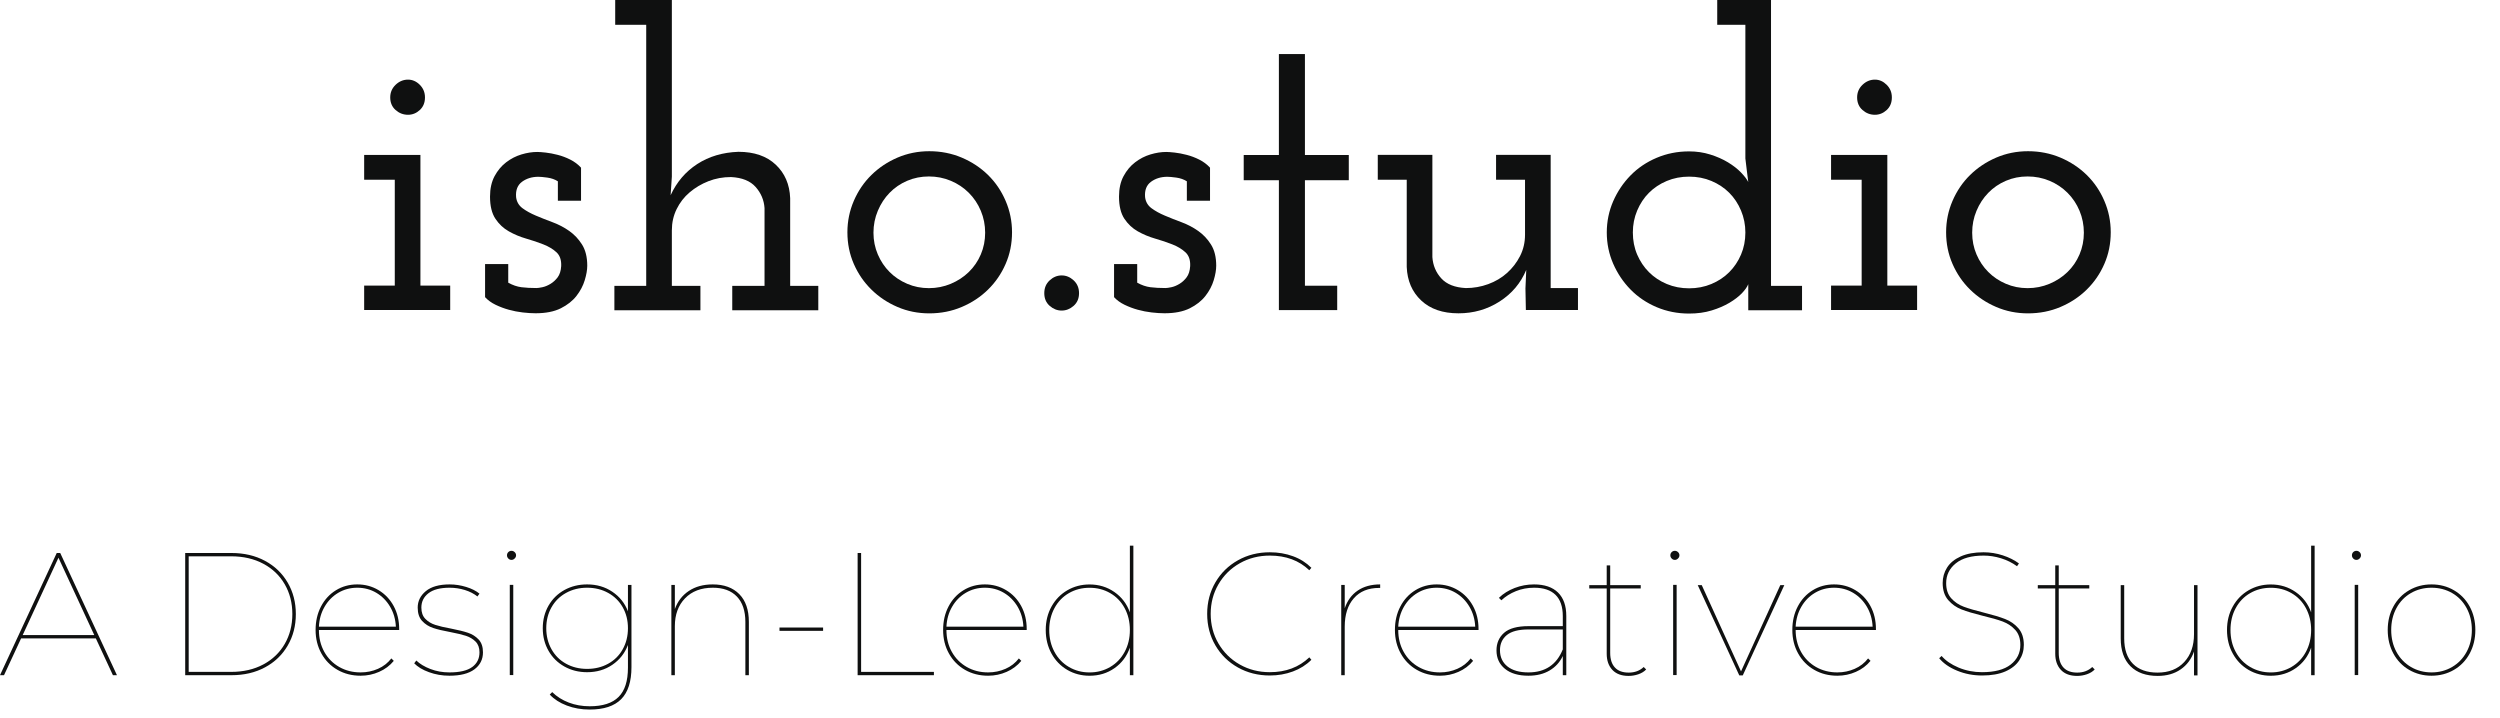 <svg width="101" height="29" viewBox="0 0 101 29" fill="none" xmlns="http://www.w3.org/2000/svg">
<path d="M14.712 11.539H15.949V7.261H14.712V6.258H16.985V11.539H18.188V12.525H14.712V11.539ZM15.765 3.936C15.765 3.735 15.838 3.565 15.982 3.426C16.127 3.287 16.294 3.217 16.484 3.217C16.662 3.217 16.821 3.287 16.96 3.426C17.099 3.565 17.169 3.735 17.169 3.936C17.169 4.147 17.099 4.317 16.96 4.445C16.821 4.573 16.662 4.637 16.484 4.637C16.294 4.637 16.127 4.573 15.982 4.445C15.838 4.317 15.765 4.147 15.765 3.936Z" fill="#0F1010"/>
<path d="M20.533 10.668V11.42C20.711 11.52 20.889 11.581 21.067 11.604C21.246 11.626 21.446 11.637 21.669 11.637C21.725 11.637 21.805 11.626 21.911 11.604C22.017 11.581 22.126 11.537 22.237 11.47C22.349 11.403 22.446 11.314 22.53 11.203C22.613 11.091 22.661 10.941 22.672 10.751C22.683 10.506 22.619 10.319 22.48 10.191C22.34 10.063 22.165 9.957 21.953 9.874C21.741 9.79 21.51 9.712 21.259 9.64C21.009 9.568 20.775 9.47 20.558 9.347C20.34 9.225 20.159 9.055 20.015 8.838C19.87 8.62 19.797 8.322 19.797 7.944C19.797 7.621 19.859 7.345 19.981 7.116C20.104 6.888 20.26 6.701 20.449 6.557C20.638 6.412 20.845 6.306 21.067 6.239C21.29 6.172 21.502 6.139 21.702 6.139C21.78 6.139 21.895 6.147 22.045 6.164C22.195 6.181 22.357 6.211 22.53 6.256C22.702 6.3 22.872 6.364 23.039 6.448C23.206 6.532 23.351 6.64 23.474 6.774V8.111H22.538V7.325C22.416 7.247 22.273 7.197 22.112 7.175C21.95 7.153 21.831 7.142 21.753 7.142C21.496 7.142 21.276 7.208 21.092 7.342C20.909 7.476 20.828 7.682 20.85 7.96C20.872 8.15 20.959 8.3 21.109 8.412C21.259 8.523 21.441 8.623 21.652 8.712C21.864 8.802 22.09 8.891 22.329 8.98C22.569 9.069 22.791 9.186 22.998 9.331C23.204 9.476 23.376 9.659 23.516 9.882C23.655 10.105 23.725 10.389 23.725 10.735C23.725 10.902 23.691 11.097 23.624 11.319C23.557 11.542 23.446 11.754 23.29 11.954C23.134 12.155 22.922 12.322 22.655 12.456C22.388 12.589 22.048 12.656 21.636 12.656C21.48 12.656 21.307 12.645 21.117 12.623C20.928 12.601 20.741 12.565 20.558 12.514C20.374 12.464 20.196 12.397 20.023 12.314C19.85 12.23 19.708 12.127 19.597 12.005V10.668H20.533V10.668Z" fill="#0F1010"/>
<path d="M29.583 11.548H30.887V8.406C30.865 8.083 30.745 7.799 30.528 7.554C30.31 7.309 29.979 7.175 29.533 7.153C29.21 7.153 28.907 7.208 28.622 7.32C28.338 7.431 28.085 7.582 27.862 7.771C27.639 7.96 27.464 8.186 27.336 8.448C27.207 8.71 27.143 8.996 27.143 9.308V11.548H28.297V12.534H24.821V11.548H26.107V1.003H24.854V0H27.143V7.136L27.093 7.888C27.338 7.353 27.698 6.933 28.171 6.626C28.645 6.32 29.199 6.155 29.834 6.133C30.469 6.133 30.971 6.306 31.338 6.651C31.706 6.997 31.901 7.448 31.923 8.005V11.548H33.059V12.534H29.583V11.548V11.548Z" fill="#0F1010"/>
<path d="M34.235 9.385C34.235 8.939 34.322 8.516 34.494 8.115C34.667 7.714 34.904 7.365 35.205 7.07C35.505 6.775 35.856 6.541 36.257 6.368C36.658 6.196 37.087 6.109 37.544 6.109C38.012 6.109 38.449 6.196 38.856 6.368C39.263 6.541 39.616 6.775 39.917 7.07C40.218 7.365 40.455 7.714 40.627 8.115C40.8 8.516 40.886 8.939 40.886 9.385C40.886 9.842 40.8 10.268 40.627 10.663C40.455 11.059 40.218 11.404 39.917 11.699C39.616 11.995 39.263 12.229 38.856 12.401C38.449 12.574 38.012 12.66 37.544 12.66C37.087 12.66 36.658 12.574 36.257 12.401C35.856 12.229 35.505 11.995 35.205 11.699C34.904 11.404 34.667 11.059 34.494 10.663C34.322 10.268 34.235 9.842 34.235 9.385V9.385ZM35.288 9.401C35.288 9.713 35.347 10.006 35.464 10.279C35.581 10.552 35.739 10.789 35.94 10.989C36.14 11.19 36.377 11.348 36.65 11.465C36.923 11.582 37.216 11.641 37.528 11.641C37.839 11.641 38.135 11.582 38.413 11.465C38.692 11.348 38.934 11.19 39.14 10.989C39.346 10.789 39.508 10.552 39.625 10.279C39.742 10.006 39.8 9.713 39.8 9.401C39.8 9.09 39.742 8.794 39.625 8.516C39.508 8.237 39.346 7.995 39.14 7.789C38.934 7.583 38.692 7.421 38.413 7.304C38.135 7.187 37.839 7.129 37.528 7.129C37.216 7.129 36.923 7.187 36.65 7.304C36.377 7.421 36.14 7.583 35.94 7.789C35.739 7.995 35.581 8.237 35.464 8.516C35.347 8.794 35.288 9.09 35.288 9.401Z" fill="#0F1010"/>
<path d="M42.189 11.845C42.189 11.633 42.261 11.461 42.406 11.327C42.551 11.193 42.713 11.127 42.891 11.127C43.069 11.127 43.231 11.193 43.376 11.327C43.52 11.461 43.593 11.633 43.593 11.845C43.593 12.057 43.52 12.227 43.376 12.355C43.231 12.483 43.069 12.547 42.891 12.547C42.713 12.547 42.551 12.483 42.406 12.355C42.261 12.227 42.189 12.057 42.189 11.845Z" fill="#0F1010"/>
<path d="M45.943 10.668V11.42C46.122 11.52 46.3 11.581 46.478 11.604C46.656 11.626 46.857 11.637 47.08 11.637C47.136 11.637 47.216 11.626 47.322 11.604C47.428 11.581 47.537 11.537 47.648 11.47C47.759 11.403 47.857 11.314 47.94 11.203C48.024 11.091 48.071 10.941 48.083 10.751C48.094 10.506 48.03 10.319 47.89 10.191C47.751 10.063 47.576 9.957 47.364 9.874C47.152 9.79 46.921 9.712 46.67 9.64C46.42 9.568 46.186 9.47 45.968 9.347C45.751 9.225 45.57 9.055 45.425 8.838C45.281 8.62 45.208 8.322 45.208 7.944C45.208 7.621 45.269 7.345 45.392 7.116C45.514 6.888 45.67 6.701 45.86 6.557C46.049 6.412 46.255 6.306 46.478 6.239C46.701 6.172 46.913 6.139 47.113 6.139C47.191 6.139 47.305 6.147 47.456 6.164C47.606 6.181 47.768 6.211 47.94 6.256C48.113 6.3 48.283 6.364 48.45 6.448C48.617 6.532 48.762 6.64 48.885 6.774V8.111H47.949V7.325C47.826 7.247 47.684 7.197 47.523 7.175C47.361 7.153 47.241 7.142 47.163 7.142C46.907 7.142 46.687 7.208 46.503 7.342C46.319 7.476 46.239 7.682 46.261 7.96C46.283 8.15 46.37 8.3 46.52 8.412C46.67 8.523 46.851 8.623 47.063 8.712C47.275 8.802 47.5 8.891 47.74 8.98C47.979 9.069 48.202 9.186 48.408 9.331C48.614 9.476 48.787 9.659 48.926 9.882C49.066 10.105 49.135 10.389 49.135 10.735C49.135 10.902 49.102 11.097 49.035 11.319C48.968 11.542 48.857 11.754 48.701 11.954C48.545 12.155 48.333 12.322 48.066 12.456C47.798 12.589 47.459 12.656 47.046 12.656C46.89 12.656 46.718 12.645 46.528 12.623C46.339 12.601 46.152 12.565 45.968 12.514C45.785 12.464 45.606 12.397 45.434 12.314C45.261 12.23 45.119 12.127 45.008 12.005V10.668H45.943V10.668Z" fill="#0F1010"/>
<path d="M51.667 2.184H52.719V6.262H54.491V7.281H52.719V11.543H54.023V12.528H51.667V7.281H50.246V6.262H51.667V2.184Z" fill="#0F1010"/>
<path d="M55.662 6.257H57.868V10.385C57.89 10.719 58.01 11.006 58.227 11.245C58.444 11.485 58.776 11.616 59.221 11.638C59.533 11.638 59.834 11.585 60.124 11.479C60.413 11.373 60.667 11.223 60.884 11.028C61.102 10.833 61.277 10.605 61.411 10.343C61.544 10.081 61.611 9.794 61.611 9.482V7.26H60.441V6.257H62.647V11.638H63.75V12.524H61.645L61.628 11.655L61.661 10.903C61.438 11.438 61.079 11.864 60.583 12.181C60.088 12.499 59.533 12.658 58.921 12.658C58.286 12.658 57.784 12.485 57.416 12.139C57.049 11.794 56.854 11.343 56.832 10.786V7.26H55.662V6.257V6.257Z" fill="#0F1010"/>
<path d="M70.63 12.032V11.481C70.585 11.592 70.499 11.715 70.371 11.849C70.242 11.982 70.075 12.11 69.869 12.233C69.663 12.355 69.424 12.459 69.151 12.542C68.878 12.626 68.574 12.668 68.24 12.668C67.772 12.668 67.335 12.581 66.928 12.409C66.521 12.236 66.17 11.999 65.875 11.698C65.58 11.397 65.346 11.049 65.173 10.654C65.001 10.258 64.914 9.838 64.914 9.392C64.914 8.946 65.001 8.526 65.173 8.13C65.346 7.735 65.58 7.387 65.875 7.086C66.17 6.785 66.521 6.548 66.928 6.376C67.335 6.203 67.772 6.116 68.24 6.116C68.541 6.116 68.825 6.158 69.092 6.242C69.359 6.325 69.599 6.431 69.811 6.559C70.022 6.687 70.198 6.824 70.337 6.969C70.476 7.114 70.574 7.242 70.63 7.353C70.607 7.197 70.588 7.041 70.571 6.885C70.554 6.729 70.535 6.568 70.513 6.401V1.003H69.376V0H71.549V11.548H72.802V12.534H70.63V12.032V12.032ZM65.967 9.392C65.967 9.715 66.025 10.013 66.142 10.286C66.26 10.559 66.418 10.796 66.619 10.996C66.819 11.197 67.059 11.356 67.337 11.473C67.616 11.59 67.917 11.648 68.24 11.648C68.563 11.648 68.864 11.59 69.142 11.473C69.421 11.356 69.66 11.197 69.861 10.996C70.061 10.796 70.22 10.559 70.337 10.286C70.454 10.013 70.513 9.715 70.513 9.392C70.513 9.08 70.454 8.785 70.337 8.506C70.22 8.228 70.061 7.988 69.861 7.788C69.66 7.587 69.421 7.428 69.142 7.311C68.864 7.194 68.563 7.136 68.24 7.136C67.917 7.136 67.616 7.194 67.337 7.311C67.059 7.428 66.819 7.587 66.619 7.788C66.418 7.988 66.26 8.228 66.142 8.506C66.025 8.785 65.967 9.08 65.967 9.392Z" fill="#0F1010"/>
<path d="M73.975 11.539H75.211V7.261H73.975V6.258H76.248V11.539H77.451V12.525H73.975V11.539ZM75.028 3.936C75.028 3.735 75.1 3.565 75.245 3.426C75.39 3.287 75.557 3.217 75.746 3.217C75.924 3.217 76.083 3.287 76.222 3.426C76.362 3.565 76.431 3.735 76.431 3.936C76.431 4.147 76.362 4.317 76.222 4.445C76.083 4.573 75.924 4.637 75.746 4.637C75.557 4.637 75.39 4.573 75.245 4.445C75.1 4.317 75.028 4.147 75.028 3.936Z" fill="#0F1010"/>
<path d="M78.623 9.385C78.623 8.939 78.709 8.516 78.882 8.115C79.055 7.714 79.291 7.365 79.592 7.07C79.893 6.775 80.244 6.541 80.645 6.368C81.046 6.196 81.475 6.109 81.932 6.109C82.4 6.109 82.837 6.196 83.244 6.368C83.65 6.541 84.004 6.775 84.305 7.07C84.606 7.365 84.843 7.714 85.015 8.115C85.188 8.516 85.274 8.939 85.274 9.385C85.274 9.842 85.188 10.268 85.015 10.663C84.843 11.059 84.606 11.404 84.305 11.699C84.004 11.995 83.65 12.229 83.244 12.401C82.837 12.574 82.4 12.66 81.932 12.66C81.475 12.66 81.046 12.574 80.645 12.401C80.244 12.229 79.893 11.995 79.592 11.699C79.291 11.404 79.055 11.059 78.882 10.663C78.709 10.268 78.623 9.842 78.623 9.385V9.385ZM79.676 9.401C79.676 9.713 79.734 10.006 79.851 10.279C79.968 10.552 80.127 10.789 80.328 10.989C80.528 11.19 80.765 11.348 81.038 11.465C81.311 11.582 81.603 11.641 81.915 11.641C82.227 11.641 82.522 11.582 82.801 11.465C83.079 11.348 83.322 11.19 83.528 10.989C83.734 10.789 83.896 10.552 84.013 10.279C84.129 10.006 84.188 9.713 84.188 9.401C84.188 9.09 84.129 8.794 84.013 8.516C83.896 8.237 83.734 7.995 83.528 7.789C83.322 7.583 83.079 7.421 82.801 7.304C82.522 7.187 82.227 7.129 81.915 7.129C81.603 7.129 81.311 7.187 81.038 7.304C80.765 7.421 80.528 7.583 80.328 7.789C80.127 7.995 79.968 8.237 79.851 8.516C79.734 8.794 79.676 9.09 79.676 9.401Z" fill="#0F1010"/>
<path d="M3.871 25.79H0.853L0.162 27.278H0L2.292 22.341H2.433L4.725 27.278H4.562L3.871 25.79ZM3.808 25.656L2.362 22.532L0.917 25.656H3.808Z" fill="#0F1010"/>
<path d="M7.482 22.341H9.35C9.863 22.341 10.315 22.447 10.708 22.659C11.1 22.87 11.406 23.164 11.624 23.54C11.843 23.916 11.952 24.339 11.952 24.809C11.952 25.28 11.843 25.703 11.624 26.079C11.406 26.455 11.1 26.749 10.708 26.96C10.315 27.172 9.863 27.278 9.35 27.278H7.482V22.341V22.341ZM9.336 27.144C9.83 27.144 10.263 27.044 10.637 26.844C11.011 26.644 11.3 26.367 11.505 26.012C11.709 25.657 11.811 25.256 11.811 24.809C11.811 24.363 11.709 23.962 11.505 23.607C11.3 23.252 11.011 22.975 10.637 22.775C10.263 22.575 9.83 22.475 9.336 22.475H7.623V27.144H9.336V27.144Z" fill="#0F1010"/>
<path d="M16.127 25.451H12.884C12.884 25.78 12.957 26.075 13.102 26.336C13.248 26.597 13.449 26.8 13.705 26.946C13.961 27.092 14.249 27.165 14.569 27.165C14.818 27.165 15.052 27.116 15.271 27.02C15.489 26.924 15.669 26.784 15.81 26.6L15.909 26.699C15.749 26.892 15.552 27.04 15.316 27.143C15.081 27.247 14.832 27.299 14.569 27.299C14.221 27.299 13.91 27.22 13.635 27.062C13.36 26.905 13.143 26.685 12.986 26.403C12.829 26.121 12.75 25.803 12.75 25.451C12.75 25.098 12.823 24.782 12.968 24.503C13.114 24.223 13.315 24.004 13.571 23.847C13.827 23.689 14.115 23.61 14.435 23.61C14.75 23.61 15.037 23.688 15.295 23.843C15.554 23.998 15.757 24.212 15.905 24.485C16.053 24.758 16.127 25.068 16.127 25.416V25.451V25.451ZM14.435 23.744C14.153 23.744 13.897 23.813 13.666 23.949C13.436 24.085 13.252 24.273 13.113 24.513C12.974 24.753 12.898 25.021 12.884 25.317H15.993C15.979 25.021 15.902 24.753 15.761 24.513C15.62 24.273 15.434 24.085 15.204 23.949C14.973 23.813 14.717 23.744 14.435 23.744Z" fill="#0F1010"/>
<path d="M18.158 27.299C17.867 27.299 17.592 27.252 17.333 27.157C17.075 27.064 16.875 26.944 16.734 26.798L16.819 26.685C16.96 26.821 17.149 26.935 17.386 27.027C17.624 27.119 17.881 27.165 18.158 27.165C18.572 27.165 18.878 27.093 19.075 26.949C19.273 26.806 19.371 26.607 19.371 26.354C19.371 26.17 19.318 26.026 19.213 25.92C19.107 25.814 18.977 25.737 18.825 25.687C18.672 25.638 18.462 25.587 18.194 25.536C17.907 25.484 17.675 25.429 17.499 25.37C17.323 25.311 17.175 25.217 17.055 25.088C16.935 24.959 16.875 24.779 16.875 24.548C16.875 24.285 16.984 24.063 17.203 23.882C17.422 23.701 17.742 23.61 18.165 23.61C18.391 23.61 18.614 23.645 18.835 23.713C19.056 23.781 19.235 23.871 19.371 23.984L19.287 24.097C19.146 23.984 18.976 23.897 18.779 23.836C18.581 23.775 18.377 23.744 18.165 23.744C17.785 23.744 17.499 23.819 17.309 23.967C17.118 24.115 17.023 24.309 17.023 24.548C17.023 24.741 17.077 24.893 17.185 25.003C17.293 25.114 17.427 25.195 17.587 25.246C17.747 25.298 17.959 25.348 18.222 25.395C18.509 25.451 18.737 25.507 18.906 25.564C19.075 25.62 19.218 25.711 19.336 25.835C19.453 25.96 19.512 26.133 19.512 26.354C19.512 26.64 19.397 26.869 19.167 27.041C18.936 27.213 18.6 27.299 18.158 27.299V27.299Z" fill="#0F1010"/>
<path d="M20.595 23.628H20.736V27.274H20.595V23.628ZM20.665 22.62C20.614 22.62 20.57 22.601 20.535 22.563C20.5 22.526 20.482 22.483 20.482 22.436C20.482 22.384 20.5 22.341 20.535 22.306C20.57 22.27 20.614 22.253 20.665 22.253C20.712 22.253 20.755 22.27 20.792 22.306C20.83 22.341 20.849 22.384 20.849 22.436C20.849 22.483 20.83 22.526 20.792 22.563C20.755 22.601 20.712 22.62 20.665 22.62Z" fill="#0F1010"/>
<path d="M25.511 23.632V26.953C25.511 27.536 25.372 27.967 25.095 28.247C24.817 28.527 24.394 28.666 23.825 28.666C23.491 28.666 23.182 28.612 22.898 28.504C22.613 28.396 22.384 28.248 22.21 28.06L22.309 27.961C22.497 28.145 22.72 28.286 22.979 28.384C23.238 28.483 23.52 28.533 23.825 28.533C24.352 28.533 24.741 28.407 24.992 28.155C25.244 27.904 25.369 27.51 25.369 26.974V26.057C25.242 26.391 25.032 26.658 24.738 26.858C24.445 27.058 24.105 27.157 23.719 27.157C23.381 27.157 23.075 27.081 22.803 26.928C22.53 26.776 22.316 26.564 22.161 26.294C22.006 26.023 21.928 25.719 21.928 25.38C21.928 25.042 22.006 24.738 22.161 24.467C22.316 24.197 22.53 23.987 22.803 23.836C23.075 23.686 23.381 23.61 23.719 23.61C24.105 23.61 24.445 23.709 24.738 23.907C25.032 24.104 25.242 24.367 25.369 24.696V23.632H25.511V23.632ZM23.719 27.023C24.034 27.023 24.318 26.954 24.569 26.815C24.821 26.677 25.017 26.482 25.158 26.23C25.299 25.979 25.369 25.695 25.369 25.38C25.369 25.066 25.299 24.783 25.158 24.534C25.017 24.285 24.821 24.091 24.569 23.953C24.318 23.814 24.034 23.744 23.719 23.744C23.404 23.744 23.121 23.814 22.87 23.953C22.618 24.091 22.422 24.285 22.281 24.534C22.14 24.783 22.069 25.066 22.069 25.38C22.069 25.695 22.14 25.979 22.281 26.23C22.422 26.482 22.618 26.677 22.87 26.815C23.121 26.954 23.404 27.023 23.719 27.023Z" fill="#0F1010"/>
<path d="M28.794 23.61C29.25 23.61 29.607 23.741 29.866 24.002C30.124 24.263 30.254 24.638 30.254 25.127V27.277H30.113V25.127C30.113 24.68 29.998 24.338 29.77 24.101C29.543 23.863 29.219 23.744 28.801 23.744C28.326 23.744 27.951 23.887 27.676 24.171C27.401 24.456 27.264 24.83 27.264 25.296V27.277H27.123V23.632H27.264V24.605C27.377 24.294 27.564 24.051 27.828 23.875C28.091 23.699 28.413 23.61 28.794 23.61Z" fill="#0F1010"/>
<path d="M33.253 25.352H31.491V25.486H33.253V25.352Z" fill="#0F1010"/>
<path d="M34.648 22.341H34.789V27.144H37.73V27.278H34.648V22.341V22.341Z" fill="#0F1010"/>
<path d="M41.479 25.451H38.236C38.236 25.78 38.308 26.075 38.454 26.336C38.6 26.597 38.801 26.8 39.057 26.946C39.313 27.092 39.601 27.165 39.921 27.165C40.17 27.165 40.404 27.116 40.623 27.02C40.841 26.924 41.021 26.784 41.162 26.6L41.261 26.699C41.101 26.892 40.903 27.04 40.668 27.143C40.433 27.247 40.184 27.299 39.921 27.299C39.573 27.299 39.261 27.22 38.986 27.062C38.712 26.905 38.495 26.685 38.338 26.403C38.18 26.121 38.102 25.803 38.102 25.451C38.102 25.098 38.174 24.782 38.32 24.503C38.466 24.223 38.667 24.004 38.923 23.847C39.179 23.689 39.467 23.61 39.787 23.61C40.102 23.61 40.389 23.688 40.647 23.843C40.906 23.998 41.109 24.212 41.257 24.485C41.405 24.758 41.479 25.068 41.479 25.416V25.451V25.451ZM39.787 23.744C39.505 23.744 39.249 23.813 39.018 23.949C38.788 24.085 38.603 24.273 38.465 24.513C38.326 24.753 38.25 25.021 38.236 25.317H41.345C41.331 25.021 41.254 24.753 41.113 24.513C40.971 24.273 40.786 24.085 40.556 23.949C40.325 23.813 40.069 23.744 39.787 23.744V23.744Z" fill="#0F1010"/>
<path d="M45.788 22.046V27.279H45.647V26.165C45.525 26.512 45.318 26.789 45.026 26.993C44.735 27.198 44.399 27.3 44.018 27.3C43.689 27.3 43.389 27.221 43.119 27.064C42.849 26.906 42.636 26.686 42.481 26.404C42.326 26.122 42.248 25.805 42.248 25.452C42.248 25.1 42.326 24.784 42.481 24.504C42.636 24.224 42.849 24.006 43.119 23.848C43.389 23.691 43.689 23.612 44.018 23.612C44.394 23.612 44.729 23.714 45.023 23.919C45.317 24.123 45.525 24.397 45.647 24.74V22.046H45.788ZM44.018 27.166C44.324 27.166 44.601 27.093 44.85 26.947C45.099 26.802 45.294 26.598 45.435 26.337C45.577 26.076 45.647 25.781 45.647 25.452C45.647 25.123 45.577 24.828 45.435 24.567C45.294 24.306 45.099 24.104 44.85 23.961C44.601 23.817 44.324 23.746 44.018 23.746C43.712 23.746 43.435 23.817 43.186 23.961C42.937 24.104 42.742 24.306 42.601 24.567C42.46 24.828 42.389 25.123 42.389 25.452C42.389 25.781 42.46 26.076 42.601 26.337C42.742 26.598 42.937 26.802 43.186 26.947C43.435 27.093 43.712 27.166 44.018 27.166Z" fill="#0F1010"/>
<path d="M51.302 27.29C50.827 27.29 50.397 27.182 50.012 26.966C49.626 26.75 49.323 26.452 49.102 26.074C48.881 25.695 48.77 25.271 48.77 24.801C48.77 24.331 48.881 23.907 49.102 23.528C49.323 23.15 49.626 22.852 50.012 22.636C50.397 22.42 50.827 22.312 51.302 22.312C51.636 22.312 51.947 22.365 52.236 22.471C52.526 22.576 52.773 22.733 52.98 22.939L52.896 23.038C52.482 22.643 51.951 22.446 51.302 22.446C50.855 22.446 50.45 22.549 50.086 22.756C49.721 22.963 49.435 23.246 49.225 23.606C49.016 23.965 48.912 24.364 48.912 24.801C48.912 25.238 49.016 25.637 49.225 25.996C49.435 26.356 49.721 26.639 50.086 26.846C50.45 27.053 50.855 27.156 51.302 27.156C51.946 27.156 52.477 26.957 52.896 26.557L52.98 26.656C52.773 26.863 52.524 27.02 52.233 27.128C51.941 27.236 51.631 27.29 51.302 27.29V27.29Z" fill="#0F1010"/>
<path d="M54.327 24.576C54.431 24.266 54.605 24.028 54.849 23.861C55.093 23.694 55.397 23.61 55.759 23.61V23.752H55.716C55.279 23.752 54.938 23.891 54.694 24.171C54.449 24.451 54.327 24.833 54.327 25.317V27.277H54.186V23.632H54.327V24.576Z" fill="#0F1010"/>
<path d="M59.733 25.451H56.489C56.489 25.78 56.562 26.075 56.708 26.336C56.854 26.597 57.055 26.8 57.311 26.946C57.567 27.092 57.855 27.165 58.175 27.165C58.424 27.165 58.658 27.116 58.876 27.02C59.095 26.924 59.275 26.784 59.416 26.6L59.514 26.699C59.355 26.892 59.157 27.04 58.922 27.143C58.687 27.247 58.438 27.299 58.175 27.299C57.827 27.299 57.515 27.22 57.24 27.062C56.965 26.905 56.749 26.685 56.592 26.403C56.434 26.121 56.355 25.803 56.355 25.451C56.355 25.098 56.428 24.782 56.574 24.503C56.72 24.223 56.921 24.004 57.177 23.847C57.433 23.689 57.721 23.61 58.041 23.61C58.356 23.61 58.642 23.688 58.901 23.843C59.16 23.998 59.363 24.212 59.511 24.485C59.659 24.758 59.733 25.068 59.733 25.416V25.451V25.451ZM58.041 23.744C57.759 23.744 57.502 23.813 57.272 23.949C57.042 24.085 56.857 24.273 56.718 24.513C56.58 24.753 56.503 25.021 56.489 25.317H59.599C59.585 25.021 59.507 24.753 59.366 24.513C59.225 24.273 59.04 24.085 58.809 23.949C58.579 23.813 58.323 23.744 58.041 23.744V23.744Z" fill="#0F1010"/>
<path d="M61.974 23.61C62.397 23.61 62.72 23.72 62.943 23.938C63.167 24.157 63.278 24.473 63.278 24.887V27.277H63.137V26.502C63.02 26.751 62.842 26.946 62.605 27.087C62.367 27.228 62.082 27.299 61.748 27.299C61.344 27.299 61.028 27.206 60.8 27.02C60.572 26.834 60.458 26.586 60.458 26.276C60.458 25.985 60.56 25.748 60.764 25.567C60.969 25.386 61.299 25.296 61.755 25.296H63.137V24.894C63.137 24.513 63.04 24.226 62.845 24.034C62.65 23.841 62.362 23.744 61.981 23.744C61.718 23.744 61.472 23.79 61.244 23.882C61.016 23.974 60.82 24.097 60.655 24.252L60.556 24.153C60.73 23.984 60.942 23.851 61.191 23.755C61.44 23.659 61.701 23.61 61.974 23.61V23.61ZM61.748 27.165C62.425 27.165 62.888 26.854 63.137 26.234V25.43H61.748C61.353 25.43 61.063 25.505 60.877 25.655C60.692 25.806 60.599 26.01 60.599 26.269C60.599 26.546 60.7 26.765 60.902 26.925C61.104 27.085 61.386 27.165 61.748 27.165Z" fill="#0F1010"/>
<path d="M66.505 27.046C66.425 27.131 66.32 27.195 66.191 27.24C66.062 27.285 65.929 27.307 65.793 27.307C65.51 27.307 65.293 27.226 65.14 27.064C64.987 26.901 64.911 26.684 64.911 26.411V23.774H64.206V23.64H64.911V22.843H65.052V23.64H66.286V23.774H65.052V26.376C65.052 26.635 65.116 26.832 65.243 26.968C65.369 27.105 65.555 27.173 65.799 27.173C66.044 27.173 66.246 27.098 66.406 26.947L66.505 27.046V27.046Z" fill="#0F1010"/>
<path d="M67.595 23.628H67.736V27.274H67.595V23.628ZM67.665 22.62C67.613 22.62 67.57 22.601 67.535 22.563C67.499 22.526 67.482 22.483 67.482 22.436C67.482 22.384 67.499 22.341 67.535 22.306C67.57 22.27 67.613 22.253 67.665 22.253C67.712 22.253 67.754 22.27 67.792 22.306C67.83 22.341 67.849 22.384 67.849 22.436C67.849 22.483 67.83 22.526 67.792 22.563C67.754 22.601 67.712 22.62 67.665 22.62Z" fill="#0F1010"/>
<path d="M72.086 23.64L70.408 27.286H70.267L68.589 23.64H68.751L70.337 27.124L71.924 23.64H72.086V23.64Z" fill="#0F1010"/>
<path d="M75.788 25.451H72.544C72.544 25.78 72.617 26.075 72.763 26.336C72.909 26.597 73.11 26.8 73.366 26.946C73.622 27.092 73.91 27.165 74.23 27.165C74.479 27.165 74.713 27.116 74.931 27.02C75.15 26.924 75.33 26.784 75.471 26.6L75.57 26.699C75.41 26.892 75.212 27.04 74.977 27.143C74.742 27.247 74.493 27.299 74.23 27.299C73.882 27.299 73.57 27.22 73.296 27.062C73.02 26.905 72.804 26.685 72.647 26.403C72.489 26.121 72.41 25.803 72.41 25.451C72.41 25.098 72.483 24.782 72.629 24.503C72.775 24.223 72.976 24.004 73.232 23.847C73.488 23.689 73.776 23.61 74.096 23.61C74.411 23.61 74.698 23.688 74.956 23.843C75.215 23.998 75.418 24.212 75.566 24.485C75.714 24.758 75.788 25.068 75.788 25.416V25.451V25.451ZM74.096 23.744C73.814 23.744 73.558 23.813 73.327 23.949C73.097 24.085 72.912 24.273 72.774 24.513C72.635 24.753 72.559 25.021 72.544 25.317H75.654C75.64 25.021 75.563 24.753 75.422 24.513C75.281 24.273 75.095 24.085 74.865 23.949C74.634 23.813 74.378 23.744 74.096 23.744Z" fill="#0F1010"/>
<path d="M80.077 27.29C79.72 27.29 79.384 27.226 79.069 27.096C78.754 26.967 78.512 26.799 78.343 26.592L78.441 26.501C78.601 26.689 78.829 26.845 79.125 26.97C79.422 27.094 79.737 27.156 80.07 27.156C80.583 27.156 80.969 27.054 81.23 26.85C81.491 26.645 81.622 26.381 81.622 26.056C81.622 25.802 81.553 25.6 81.417 25.45C81.281 25.299 81.113 25.187 80.913 25.111C80.713 25.036 80.444 24.959 80.106 24.879C79.744 24.789 79.457 24.704 79.245 24.621C79.034 24.539 78.854 24.412 78.706 24.241C78.558 24.069 78.484 23.84 78.484 23.553C78.484 23.327 78.543 23.12 78.66 22.933C78.778 22.744 78.961 22.594 79.21 22.481C79.459 22.368 79.767 22.312 80.134 22.312C80.397 22.312 80.656 22.353 80.909 22.435C81.163 22.518 81.382 22.627 81.565 22.763L81.488 22.876C81.295 22.735 81.08 22.628 80.843 22.555C80.605 22.482 80.371 22.446 80.141 22.446C79.647 22.446 79.271 22.55 79.013 22.76C78.754 22.969 78.625 23.236 78.625 23.56C78.625 23.814 78.693 24.017 78.829 24.17C78.966 24.323 79.135 24.437 79.337 24.512C79.539 24.587 79.812 24.667 80.155 24.752C80.512 24.841 80.797 24.927 81.008 25.009C81.22 25.091 81.398 25.216 81.544 25.383C81.69 25.55 81.763 25.774 81.763 26.056C81.763 26.282 81.702 26.489 81.579 26.677C81.457 26.865 81.27 27.014 81.019 27.125C80.767 27.235 80.454 27.29 80.077 27.29V27.29Z" fill="#0F1010"/>
<path d="M84.626 27.046C84.546 27.131 84.441 27.195 84.312 27.24C84.183 27.285 84.05 27.307 83.914 27.307C83.632 27.307 83.414 27.226 83.261 27.064C83.109 26.901 83.032 26.684 83.032 26.411V23.774H82.327V23.64H83.032V22.843H83.173V23.64H84.407V23.774H83.173V26.376C83.173 26.635 83.237 26.832 83.364 26.968C83.49 27.105 83.676 27.173 83.921 27.173C84.165 27.173 84.367 27.098 84.527 26.947L84.626 27.046V27.046Z" fill="#0F1010"/>
<path d="M88.779 23.64V27.286H88.638V26.32C88.53 26.63 88.349 26.872 88.095 27.046C87.842 27.22 87.534 27.307 87.172 27.307C86.701 27.307 86.335 27.177 86.072 26.916C85.808 26.655 85.677 26.28 85.677 25.791V23.64H85.818V25.791C85.818 26.237 85.935 26.579 86.17 26.817C86.405 27.054 86.737 27.173 87.165 27.173C87.621 27.173 87.98 27.031 88.243 26.746C88.507 26.462 88.638 26.087 88.638 25.622V23.64H88.779V23.64Z" fill="#0F1010"/>
<path d="M93.511 22.046V27.279H93.37V26.165C93.248 26.512 93.041 26.789 92.749 26.993C92.458 27.198 92.122 27.3 91.741 27.3C91.412 27.3 91.112 27.221 90.842 27.064C90.571 26.906 90.359 26.686 90.204 26.404C90.048 26.122 89.971 25.805 89.971 25.452C89.971 25.1 90.048 24.784 90.204 24.504C90.359 24.224 90.571 24.006 90.842 23.848C91.112 23.691 91.412 23.612 91.741 23.612C92.117 23.612 92.452 23.714 92.746 23.919C93.04 24.123 93.248 24.397 93.37 24.74V22.046H93.511ZM91.741 27.166C92.046 27.166 92.324 27.093 92.573 26.947C92.822 26.802 93.017 26.598 93.158 26.337C93.299 26.076 93.37 25.781 93.37 25.452C93.37 25.123 93.299 24.828 93.158 24.567C93.017 24.306 92.822 24.104 92.573 23.961C92.324 23.817 92.046 23.746 91.741 23.746C91.435 23.746 91.158 23.817 90.909 23.961C90.659 24.104 90.465 24.306 90.323 24.567C90.182 24.828 90.112 25.123 90.112 25.452C90.112 25.781 90.182 26.076 90.323 26.337C90.465 26.598 90.659 26.802 90.909 26.947C91.158 27.093 91.435 27.166 91.741 27.166Z" fill="#0F1010"/>
<path d="M95.13 23.628H95.271V27.274H95.13V23.628ZM95.201 22.62C95.149 22.62 95.106 22.601 95.07 22.563C95.035 22.526 95.018 22.483 95.018 22.436C95.018 22.384 95.035 22.341 95.07 22.306C95.106 22.27 95.149 22.253 95.201 22.253C95.248 22.253 95.29 22.27 95.328 22.306C95.365 22.341 95.384 22.384 95.384 22.436C95.384 22.483 95.365 22.526 95.328 22.563C95.29 22.601 95.248 22.62 95.201 22.62Z" fill="#0F1010"/>
<path d="M98.234 27.299C97.9 27.299 97.598 27.22 97.328 27.062C97.057 26.905 96.846 26.685 96.693 26.403C96.54 26.121 96.464 25.803 96.464 25.451C96.464 25.098 96.54 24.782 96.693 24.503C96.846 24.223 97.057 24.004 97.328 23.847C97.598 23.689 97.9 23.61 98.234 23.61C98.567 23.61 98.87 23.689 99.14 23.847C99.41 24.004 99.622 24.223 99.775 24.503C99.927 24.782 100.004 25.098 100.004 25.451C100.004 25.803 99.927 26.121 99.775 26.403C99.622 26.685 99.41 26.905 99.14 27.062C98.87 27.22 98.567 27.299 98.234 27.299ZM98.234 27.165C98.539 27.165 98.817 27.092 99.066 26.946C99.315 26.8 99.51 26.597 99.651 26.336C99.792 26.075 99.863 25.78 99.863 25.451C99.863 25.122 99.792 24.827 99.651 24.566C99.51 24.305 99.315 24.103 99.066 23.959C98.817 23.816 98.539 23.744 98.234 23.744C97.928 23.744 97.651 23.816 97.402 23.959C97.153 24.103 96.957 24.305 96.816 24.566C96.675 24.827 96.605 25.122 96.605 25.451C96.605 25.78 96.675 26.075 96.816 26.336C96.957 26.597 97.153 26.8 97.402 26.946C97.651 27.092 97.928 27.165 98.234 27.165Z" fill="#0F1010"/>
</svg>
